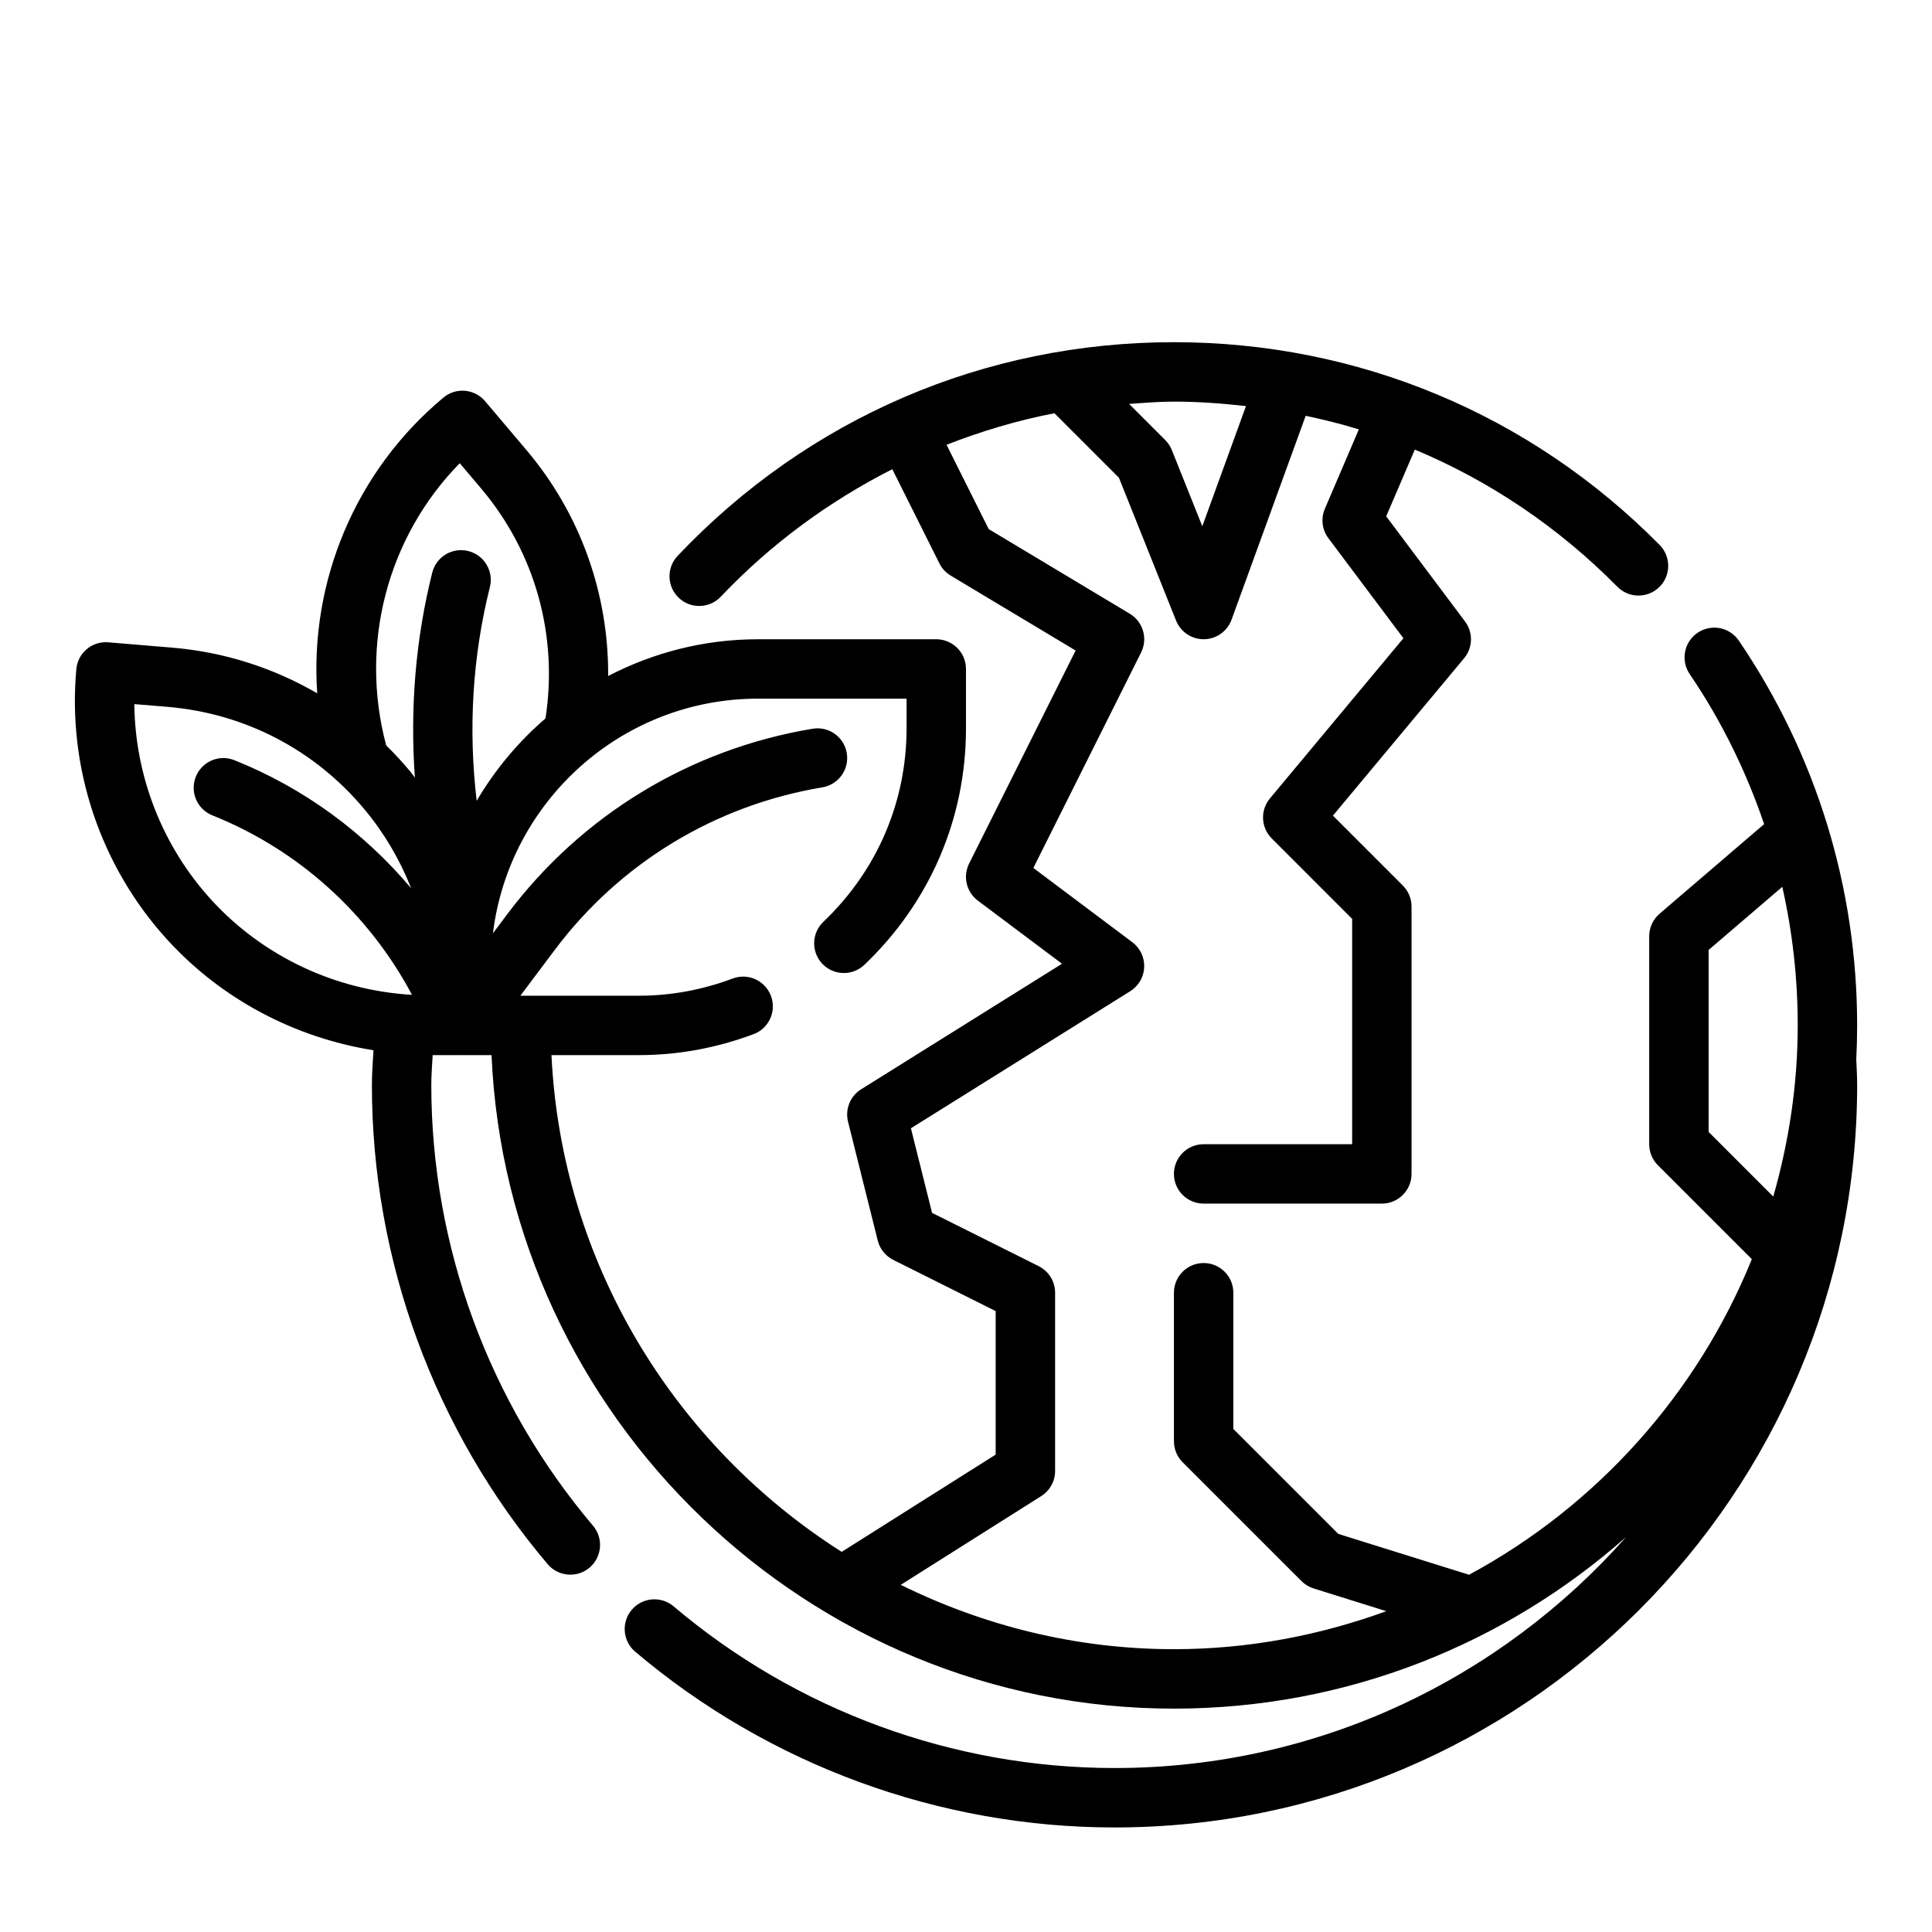 <?xml version="1.0" encoding="UTF-8"?>
<!-- Uploaded to: SVG Repo, www.svgrepo.com, Generator: SVG Repo Mixer Tools -->
<svg fill="#000000" width="800px" height="800px" version="1.1" viewBox="144 144 512 512" xmlns="http://www.w3.org/2000/svg">
 <path d="m635.93 424.79c0.152-3 0.23-6.016 0.23-9.047 0-36.527-10.84-71.785-31.348-101.96-2.441-3.598-7.328-4.535-10.941-2.086-3.59 2.449-4.527 7.344-2.086 10.934 8.43 12.406 14.973 25.797 19.727 39.77l-27.711 23.75c-1.738 1.496-2.746 3.676-2.746 5.973v55.105c0 2.086 0.828 4.094 2.305 5.566l24.898 24.898c-14.539 35.809-41.203 65.434-74.949 83.633l-34.645-10.824-27.816-27.812v-36.102c0-4.344-3.519-7.871-7.871-7.871-4.352 0-7.871 3.527-7.871 7.871v39.359c0 2.086 0.828 4.094 2.305 5.566l31.488 31.488c0.898 0.898 2.008 1.566 3.219 1.953l19.27 6.023c-17.594 6.398-36.492 10.074-56.285 10.074-25.93 0-50.461-6.242-72.398-17.051l37.242-23.523c2.285-1.445 3.668-3.957 3.668-6.656v-47.23c0-2.984-1.684-5.707-4.352-7.047l-28.254-14.121-5.606-22.418 58.129-36.328c2.195-1.379 3.582-3.746 3.691-6.344 0.109-2.606-1.062-5.078-3.141-6.637l-26.23-19.68 28.551-57.098c1.836-3.676 0.535-8.156-2.992-10.273l-37.391-22.434-11.172-22.34c9.234-3.613 18.766-6.473 28.598-8.359l17.082 17.082 15.145 37.863c1.195 2.984 4.09 4.945 7.305 4.945h0.125c3.266-0.055 6.156-2.117 7.273-5.18l19.648-54.035c4.754 1.016 9.469 2.172 14.09 3.598l-9.004 21.027c-1.109 2.59-0.754 5.574 0.938 7.824l19.875 26.504-35.375 42.453c-2.606 3.125-2.402 7.723 0.488 10.605l21.301 21.309v59.719h-39.359c-4.352 0-7.871 3.527-7.871 7.871s3.519 7.871 7.871 7.871h47.23c4.352 0 7.871-3.527 7.871-7.871v-70.848c0-2.086-0.828-4.094-2.305-5.566l-18.531-18.531 34.762-41.707c2.34-2.801 2.441-6.84 0.242-9.762l-20.883-27.852 7.582-17.688c19.867 8.312 38.078 20.555 53.672 36.344 3.062 3.102 8.039 3.117 11.141 0.07 3.094-3.055 3.117-8.039 0.07-11.133-34.23-34.652-79.949-53.742-128.73-53.742-50.191 0-96.906 20.105-131.51 56.617-2.992 3.156-2.859 8.141 0.301 11.133 1.52 1.449 3.473 2.156 5.414 2.156 2.086 0 4.164-0.82 5.715-2.457 13.352-14.082 28.758-25.309 45.453-33.793l12.484 24.969c0.668 1.34 1.707 2.457 2.992 3.227l33.109 19.859-28.23 56.457c-1.695 3.41-0.727 7.543 2.32 9.824l22.301 16.727-53.238 33.273c-2.898 1.812-4.289 5.273-3.465 8.59l7.871 31.488c0.559 2.227 2.062 4.102 4.117 5.133l27.137 13.566v38.031l-40.809 25.773c-44.152-28.055-74.25-76.359-76.91-131.64l23.254-0.004c10.258 0 20.453-1.867 30.301-5.551 4.078-1.52 6.141-6.062 4.613-10.133-1.527-4.07-6.07-6.148-10.133-4.613-8.078 3.027-16.414 4.555-24.781 4.555h-31.488l9.055-12.074c17.312-23.074 42.508-38.391 70.965-43.141 4.281-0.715 7.188-4.769 6.473-9.062-0.715-4.281-4.731-7.195-9.062-6.473-32.465 5.414-61.223 22.891-80.965 49.215l-3.746 5c4.281-34.98 34.125-62.188 70.258-62.188h39.359v7.871c0 19.516-7.824 37.723-22.043 51.262-3.148 3-3.273 7.981-0.277 11.133 3 3.156 7.981 3.273 11.133 0.277 17.367-16.547 26.934-38.793 26.934-62.668v-15.742c0-4.344-3.527-7.871-7.871-7.871h-47.23c-14.328 0-27.812 3.551-39.723 9.738 0.125-21.758-7.32-42.926-21.656-59.875l-10.957-12.949c-2.801-3.305-7.731-3.738-11.043-0.961-23.379 19.484-35.48 48.75-33.457 78.367-11.609-6.731-24.625-10.949-38.422-12.098l-16.902-1.41c-4.367-0.383-8.113 2.82-8.508 7.125-2.379 26.176 6.422 52.316 24.145 71.723 14.391 15.762 33.762 25.938 54.602 29.254-0.176 3.102-0.418 6.266-0.418 9.164 0 46.445 16.547 91.559 46.578 127.03 1.559 1.836 3.777 2.785 6.016 2.785 1.801 0 3.606-0.613 5.086-1.867 3.312-2.809 3.731-7.777 0.922-11.098-27.641-32.629-42.859-74.133-42.859-116.85 0-2.481 0.211-5.219 0.363-7.871h7.094c0.031 0 0.055-0.016 0.078-0.016 0.109 0.004 0.227 0.012 0.34 0.012h8.086c4.191 95.984 84.156 173.19 180.84 173.19 45.918 0 87.875-17.215 119.83-45.484-33.195 37.508-81.656 61.227-135.57 61.227-42.723 0-84.223-15.215-116.85-42.848-3.32-2.809-8.289-2.402-11.098 0.922-2.809 3.32-2.402 8.289 0.922 11.098 35.469 30.023 80.582 46.574 127.03 46.574 108.52 0 196.8-88.285 196.8-196.8 0-1.723-0.078-3.449-0.164-5.148zm-161.73-173.17-11.578 31.844-8.078-20.207c-0.402-0.984-0.992-1.891-1.746-2.637l-9.582-9.582c3.945-0.281 7.891-0.605 11.887-0.605 6.441 0 12.801 0.473 19.098 1.188zm-208.36 15.133 5.66 6.691c14.359 16.973 20.445 39.047 17.059 60.945-7.219 6.211-13.375 13.586-18.238 21.836-2.234-19.004-1.148-38.039 3.504-56.648 1.055-4.219-1.512-8.492-5.731-9.547-4.211-1.062-8.492 1.512-9.547 5.731-4.465 17.863-5.894 36.078-4.598 54.316-0.418-0.52-0.762-1.07-1.188-1.582-2.031-2.441-4.18-4.754-6.414-6.949-7.164-26.848 0.309-55.23 19.492-74.793zm-86.238 63.84 8.723 0.723c20.555 1.715 39.133 11.391 52.324 27.238 5.281 6.352 9.375 13.398 12.32 20.859-12.523-14.863-28.504-26.617-46.84-33.953-4.055-1.629-8.629 0.348-10.234 4.383-1.621 4.039 0.348 8.621 4.383 10.234 22.773 9.109 41.422 25.977 52.906 47.562-20.246-1.164-39.438-10.133-53.184-25.176-12.977-14.219-20.211-32.781-20.398-51.871zm417.2 113.38v-48.227l19.523-16.727c2.707 11.957 4.09 24.254 4.09 36.723 0 15.742-2.356 30.93-6.481 45.367z"/>
</svg>